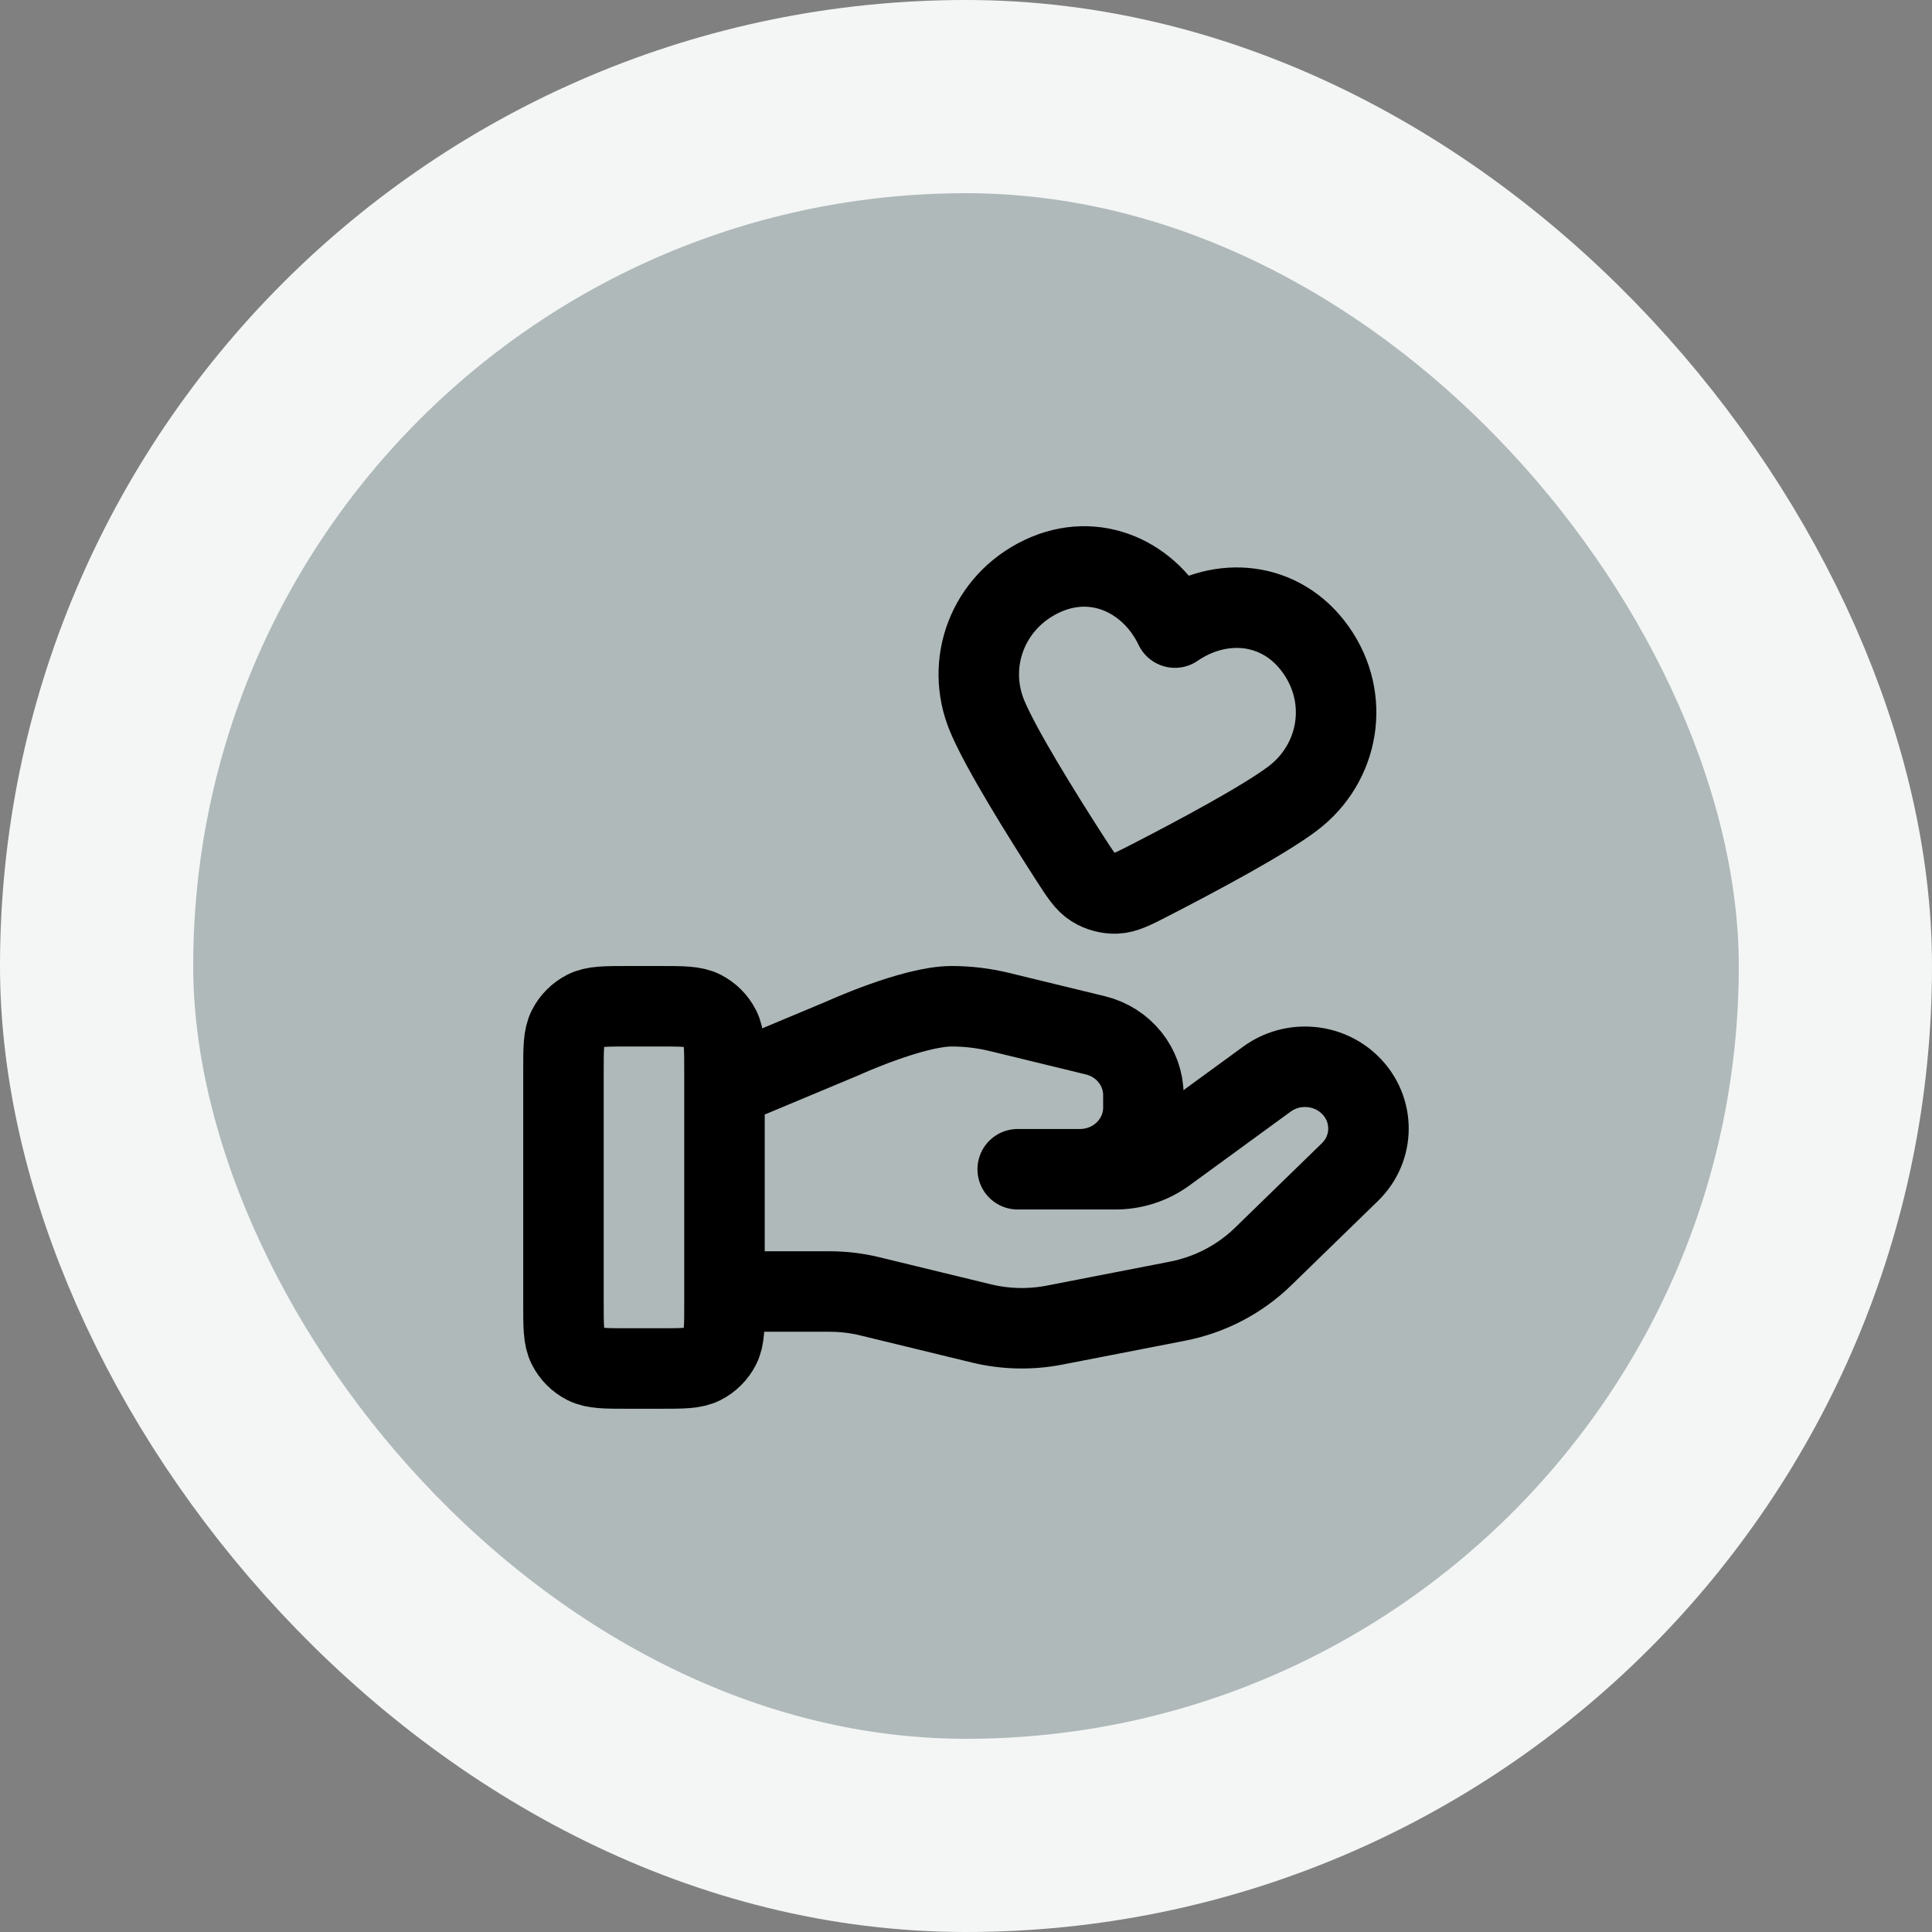 <svg xmlns="http://www.w3.org/2000/svg" fill="none" viewBox="0 0 80 80" height="80" width="80">
<rect x="0" y="0" width="80" height="80" fill="#808080" stroke="none"/>
<rect fill-opacity="0.6" fill="#D0E0DF" rx="36" height="72" width="72" y="4" x="4"></rect>
<rect stroke-width="8" stroke="#F4F6F6" rx="36" height="72" width="72" y="4" x="4"></rect>
<path stroke-linejoin="round" stroke-linecap="round" stroke-width="3.333" stroke="black" d="M29.999 53.479H34.349C34.916 53.479 35.48 53.546 36.03 53.681L40.627 54.798C41.624 55.041 42.663 55.065 43.671 54.869L48.754 53.88C50.096 53.619 51.331 52.976 52.299 52.034L55.895 48.536C56.922 47.539 56.922 45.921 55.895 44.922C54.971 44.022 53.507 43.921 52.461 44.684L48.27 47.741C47.669 48.18 46.939 48.416 46.188 48.416H42.141L44.717 48.416C46.169 48.416 47.345 47.272 47.345 45.86V45.349C47.345 44.176 46.525 43.153 45.355 42.87L41.38 41.903C40.733 41.746 40.07 41.667 39.404 41.667C37.796 41.667 34.885 42.998 34.885 42.998L29.999 45.041M23.332 44.333L23.332 54C23.332 54.933 23.332 55.4 23.514 55.757C23.674 56.07 23.928 56.325 24.242 56.485C24.599 56.667 25.065 56.667 25.999 56.667H27.332C28.265 56.667 28.732 56.667 29.089 56.485C29.402 56.325 29.657 56.07 29.817 55.757C29.999 55.4 29.999 54.933 29.999 54V44.333C29.999 43.4 29.999 42.933 29.817 42.577C29.657 42.263 29.402 42.008 29.089 41.848C28.732 41.667 28.265 41.667 27.332 41.667H25.999C25.065 41.667 24.599 41.667 24.242 41.848C23.928 42.008 23.674 42.263 23.514 42.577C23.332 42.933 23.332 43.4 23.332 44.333ZM48.651 25.987C47.656 23.906 45.363 22.803 43.133 23.867C40.903 24.932 39.952 27.456 40.886 29.671C41.463 31.041 43.117 33.7 44.295 35.532C44.731 36.209 44.949 36.547 45.267 36.745C45.54 36.915 45.882 37.006 46.203 36.996C46.577 36.983 46.935 36.799 47.651 36.431C49.587 35.434 52.349 33.958 53.533 33.06C55.45 31.608 55.925 28.939 54.49 26.91C53.055 24.881 50.553 24.682 48.651 25.987Z"></path>
</svg>
